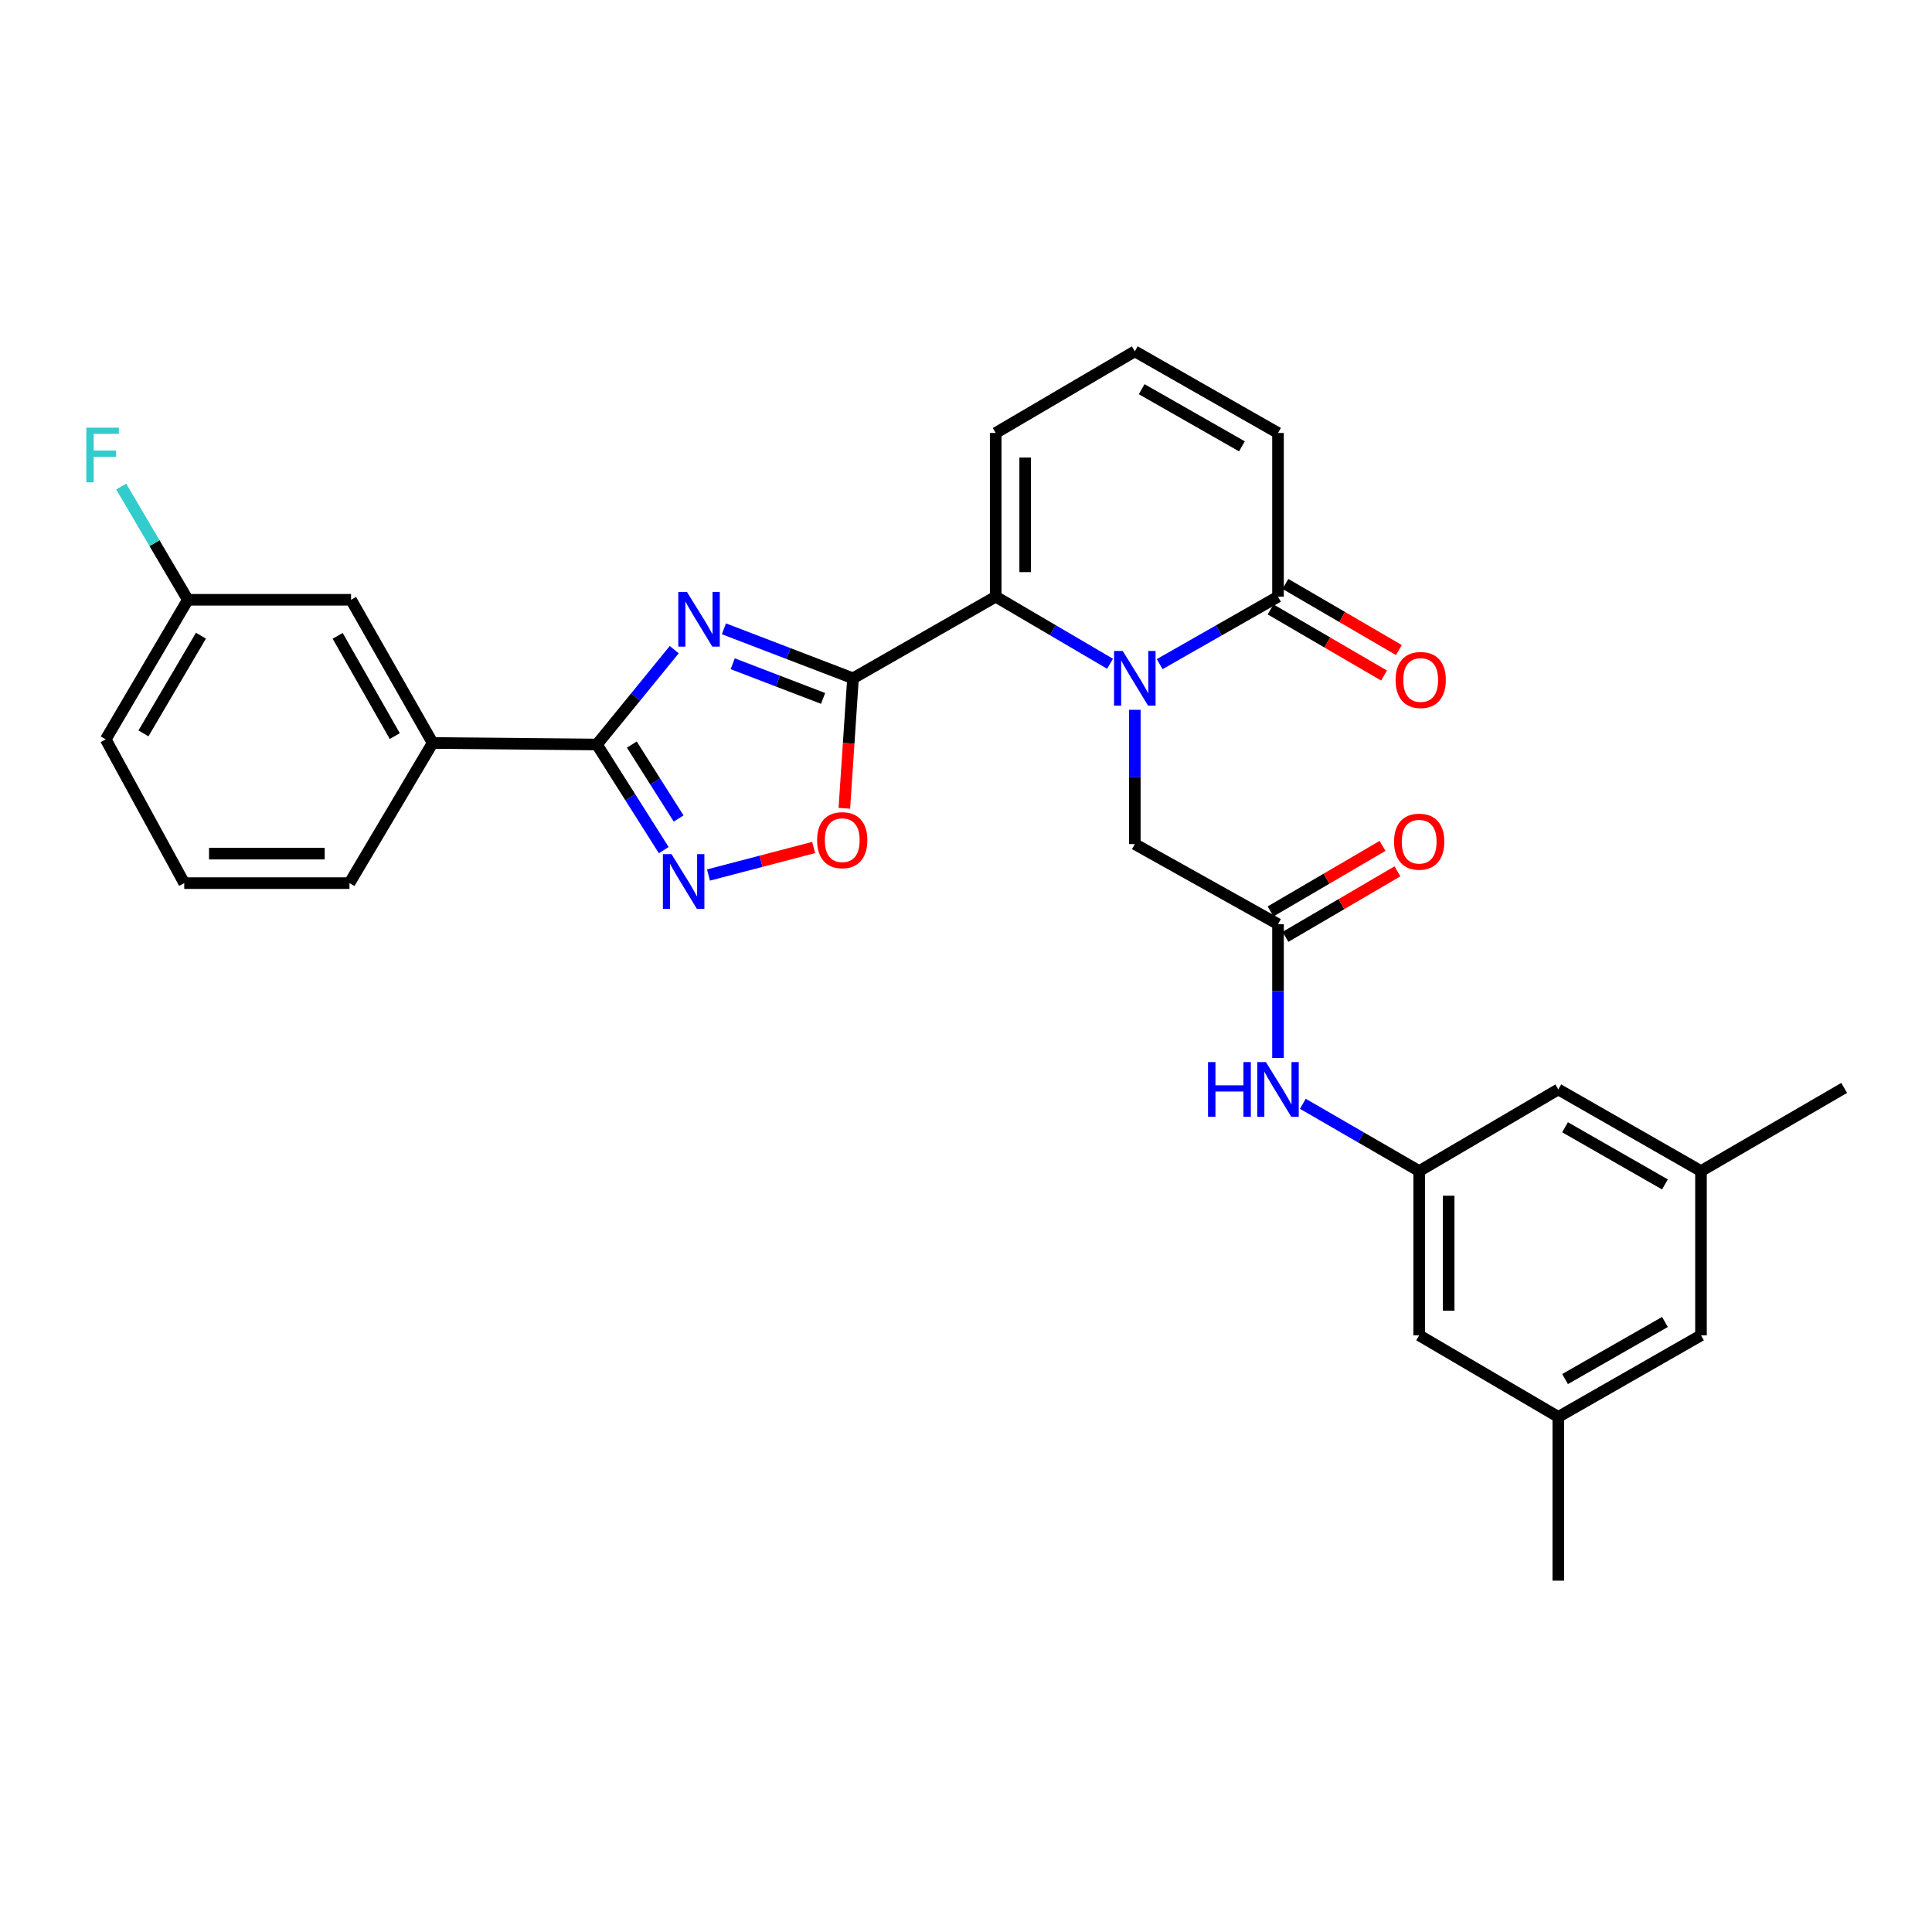 <?xml version='1.0' encoding='iso-8859-1'?>
<svg version='1.1' baseProfile='full'
              xmlns='http://www.w3.org/2000/svg'
                      xmlns:rdkit='http://www.rdkit.org/xml'
                      xmlns:xlink='http://www.w3.org/1999/xlink'
                  xml:space='preserve'
width='1000px' height='1000px' viewBox='0 0 1000 1000'>
<!-- END OF HEADER -->
<rect style='opacity:1.0;fill:#FFFFFF;stroke:none' width='1000' height='1000' x='0' y='0'> </rect>
<path class='bond-0' d='M 441.513,351.092 L 408.103,338.279' style='fill:none;fill-rule:evenodd;stroke:#000000;stroke-width:6px;stroke-linecap:butt;stroke-linejoin:miter;stroke-opacity:1' />
<path class='bond-0' d='M 408.103,338.279 L 374.694,325.465' style='fill:none;fill-rule:evenodd;stroke:#0000FF;stroke-width:6px;stroke-linecap:butt;stroke-linejoin:miter;stroke-opacity:1' />
<path class='bond-0' d='M 426.026,361.496 L 402.639,352.527' style='fill:none;fill-rule:evenodd;stroke:#000000;stroke-width:6px;stroke-linecap:butt;stroke-linejoin:miter;stroke-opacity:1' />
<path class='bond-0' d='M 402.639,352.527 L 379.252,343.558' style='fill:none;fill-rule:evenodd;stroke:#0000FF;stroke-width:6px;stroke-linecap:butt;stroke-linejoin:miter;stroke-opacity:1' />
<path class='bond-2' d='M 441.513,351.092 L 515.374,308.837' style='fill:none;fill-rule:evenodd;stroke:#000000;stroke-width:6px;stroke-linecap:butt;stroke-linejoin:miter;stroke-opacity:1' />
<path class='bond-5' d='M 441.513,351.092 L 439.271,384.731' style='fill:none;fill-rule:evenodd;stroke:#000000;stroke-width:6px;stroke-linecap:butt;stroke-linejoin:miter;stroke-opacity:1' />
<path class='bond-5' d='M 439.271,384.731 L 437.029,418.37' style='fill:none;fill-rule:evenodd;stroke:#FF0000;stroke-width:6px;stroke-linecap:butt;stroke-linejoin:miter;stroke-opacity:1' />
<path class='bond-3' d='M 348.988,336.261 L 328.97,360.806' style='fill:none;fill-rule:evenodd;stroke:#0000FF;stroke-width:6px;stroke-linecap:butt;stroke-linejoin:miter;stroke-opacity:1' />
<path class='bond-3' d='M 328.97,360.806 L 308.951,385.351' style='fill:none;fill-rule:evenodd;stroke:#000000;stroke-width:6px;stroke-linecap:butt;stroke-linejoin:miter;stroke-opacity:1' />
<path class='bond-1' d='M 574.551,343.564 L 544.963,326.201' style='fill:none;fill-rule:evenodd;stroke:#0000FF;stroke-width:6px;stroke-linecap:butt;stroke-linejoin:miter;stroke-opacity:1' />
<path class='bond-1' d='M 544.963,326.201 L 515.374,308.837' style='fill:none;fill-rule:evenodd;stroke:#000000;stroke-width:6px;stroke-linecap:butt;stroke-linejoin:miter;stroke-opacity:1' />
<path class='bond-6' d='M 600.251,343.752 L 630.872,326.295' style='fill:none;fill-rule:evenodd;stroke:#0000FF;stroke-width:6px;stroke-linecap:butt;stroke-linejoin:miter;stroke-opacity:1' />
<path class='bond-6' d='M 630.872,326.295 L 661.493,308.837' style='fill:none;fill-rule:evenodd;stroke:#000000;stroke-width:6px;stroke-linecap:butt;stroke-linejoin:miter;stroke-opacity:1' />
<path class='bond-8' d='M 587.378,367.397 L 587.378,402.147' style='fill:none;fill-rule:evenodd;stroke:#0000FF;stroke-width:6px;stroke-linecap:butt;stroke-linejoin:miter;stroke-opacity:1' />
<path class='bond-8' d='M 587.378,402.147 L 587.378,436.898' style='fill:none;fill-rule:evenodd;stroke:#000000;stroke-width:6px;stroke-linecap:butt;stroke-linejoin:miter;stroke-opacity:1' />
<path class='bond-12' d='M 515.374,308.837 L 515.374,224.107' style='fill:none;fill-rule:evenodd;stroke:#000000;stroke-width:6px;stroke-linecap:butt;stroke-linejoin:miter;stroke-opacity:1' />
<path class='bond-12' d='M 530.635,296.128 L 530.635,236.817' style='fill:none;fill-rule:evenodd;stroke:#000000;stroke-width:6px;stroke-linecap:butt;stroke-linejoin:miter;stroke-opacity:1' />
<path class='bond-9' d='M 308.951,385.351 L 223.933,384.563' style='fill:none;fill-rule:evenodd;stroke:#000000;stroke-width:6px;stroke-linecap:butt;stroke-linejoin:miter;stroke-opacity:1' />
<path class='bond-30' d='M 308.951,385.351 L 326.254,412.686' style='fill:none;fill-rule:evenodd;stroke:#000000;stroke-width:6px;stroke-linecap:butt;stroke-linejoin:miter;stroke-opacity:1' />
<path class='bond-30' d='M 326.254,412.686 L 343.558,440.02' style='fill:none;fill-rule:evenodd;stroke:#0000FF;stroke-width:6px;stroke-linecap:butt;stroke-linejoin:miter;stroke-opacity:1' />
<path class='bond-30' d='M 327.036,385.389 L 339.148,404.523' style='fill:none;fill-rule:evenodd;stroke:#000000;stroke-width:6px;stroke-linecap:butt;stroke-linejoin:miter;stroke-opacity:1' />
<path class='bond-30' d='M 339.148,404.523 L 351.261,423.657' style='fill:none;fill-rule:evenodd;stroke:#0000FF;stroke-width:6px;stroke-linecap:butt;stroke-linejoin:miter;stroke-opacity:1' />
<path class='bond-4' d='M 366.712,452.911 L 393.929,445.785' style='fill:none;fill-rule:evenodd;stroke:#0000FF;stroke-width:6px;stroke-linecap:butt;stroke-linejoin:miter;stroke-opacity:1' />
<path class='bond-4' d='M 393.929,445.785 L 421.146,438.659' style='fill:none;fill-rule:evenodd;stroke:#FF0000;stroke-width:6px;stroke-linecap:butt;stroke-linejoin:miter;stroke-opacity:1' />
<path class='bond-15' d='M 657.651,315.429 L 687.013,332.54' style='fill:none;fill-rule:evenodd;stroke:#000000;stroke-width:6px;stroke-linecap:butt;stroke-linejoin:miter;stroke-opacity:1' />
<path class='bond-15' d='M 687.013,332.54 L 716.375,349.651' style='fill:none;fill-rule:evenodd;stroke:#FF0000;stroke-width:6px;stroke-linecap:butt;stroke-linejoin:miter;stroke-opacity:1' />
<path class='bond-15' d='M 665.335,302.244 L 694.697,319.355' style='fill:none;fill-rule:evenodd;stroke:#000000;stroke-width:6px;stroke-linecap:butt;stroke-linejoin:miter;stroke-opacity:1' />
<path class='bond-15' d='M 694.697,319.355 L 724.059,336.466' style='fill:none;fill-rule:evenodd;stroke:#FF0000;stroke-width:6px;stroke-linecap:butt;stroke-linejoin:miter;stroke-opacity:1' />
<path class='bond-31' d='M 661.493,308.837 L 661.493,224.107' style='fill:none;fill-rule:evenodd;stroke:#000000;stroke-width:6px;stroke-linecap:butt;stroke-linejoin:miter;stroke-opacity:1' />
<path class='bond-7' d='M 661.493,478.339 L 587.378,436.898' style='fill:none;fill-rule:evenodd;stroke:#000000;stroke-width:6px;stroke-linecap:butt;stroke-linejoin:miter;stroke-opacity:1' />
<path class='bond-10' d='M 661.493,478.339 L 661.493,512.965' style='fill:none;fill-rule:evenodd;stroke:#000000;stroke-width:6px;stroke-linecap:butt;stroke-linejoin:miter;stroke-opacity:1' />
<path class='bond-10' d='M 661.493,512.965 L 661.493,547.592' style='fill:none;fill-rule:evenodd;stroke:#0000FF;stroke-width:6px;stroke-linecap:butt;stroke-linejoin:miter;stroke-opacity:1' />
<path class='bond-17' d='M 665.347,484.924 L 694.325,467.966' style='fill:none;fill-rule:evenodd;stroke:#000000;stroke-width:6px;stroke-linecap:butt;stroke-linejoin:miter;stroke-opacity:1' />
<path class='bond-17' d='M 694.325,467.966 L 723.303,451.007' style='fill:none;fill-rule:evenodd;stroke:#FF0000;stroke-width:6px;stroke-linecap:butt;stroke-linejoin:miter;stroke-opacity:1' />
<path class='bond-17' d='M 657.639,471.753 L 686.617,454.795' style='fill:none;fill-rule:evenodd;stroke:#000000;stroke-width:6px;stroke-linecap:butt;stroke-linejoin:miter;stroke-opacity:1' />
<path class='bond-17' d='M 686.617,454.795 L 715.595,437.836' style='fill:none;fill-rule:evenodd;stroke:#FF0000;stroke-width:6px;stroke-linecap:butt;stroke-linejoin:miter;stroke-opacity:1' />
<path class='bond-16' d='M 223.933,384.563 L 181.704,310.448' style='fill:none;fill-rule:evenodd;stroke:#000000;stroke-width:6px;stroke-linecap:butt;stroke-linejoin:miter;stroke-opacity:1' />
<path class='bond-16' d='M 204.339,381 L 174.779,329.12' style='fill:none;fill-rule:evenodd;stroke:#000000;stroke-width:6px;stroke-linecap:butt;stroke-linejoin:miter;stroke-opacity:1' />
<path class='bond-25' d='M 223.933,384.563 L 180.89,457.101' style='fill:none;fill-rule:evenodd;stroke:#000000;stroke-width:6px;stroke-linecap:butt;stroke-linejoin:miter;stroke-opacity:1' />
<path class='bond-11' d='M 674.344,571.321 L 704.455,588.733' style='fill:none;fill-rule:evenodd;stroke:#0000FF;stroke-width:6px;stroke-linecap:butt;stroke-linejoin:miter;stroke-opacity:1' />
<path class='bond-11' d='M 704.455,588.733 L 734.566,606.145' style='fill:none;fill-rule:evenodd;stroke:#000000;stroke-width:6px;stroke-linecap:butt;stroke-linejoin:miter;stroke-opacity:1' />
<path class='bond-20' d='M 734.566,606.145 L 806.57,563.891' style='fill:none;fill-rule:evenodd;stroke:#000000;stroke-width:6px;stroke-linecap:butt;stroke-linejoin:miter;stroke-opacity:1' />
<path class='bond-21' d='M 734.566,606.145 L 734.566,691.163' style='fill:none;fill-rule:evenodd;stroke:#000000;stroke-width:6px;stroke-linecap:butt;stroke-linejoin:miter;stroke-opacity:1' />
<path class='bond-21' d='M 749.826,618.898 L 749.826,678.41' style='fill:none;fill-rule:evenodd;stroke:#000000;stroke-width:6px;stroke-linecap:butt;stroke-linejoin:miter;stroke-opacity:1' />
<path class='bond-13' d='M 515.374,224.107 L 587.378,181.853' style='fill:none;fill-rule:evenodd;stroke:#000000;stroke-width:6px;stroke-linecap:butt;stroke-linejoin:miter;stroke-opacity:1' />
<path class='bond-14' d='M 587.378,181.853 L 661.493,224.107' style='fill:none;fill-rule:evenodd;stroke:#000000;stroke-width:6px;stroke-linecap:butt;stroke-linejoin:miter;stroke-opacity:1' />
<path class='bond-14' d='M 590.937,201.448 L 642.818,231.026' style='fill:none;fill-rule:evenodd;stroke:#000000;stroke-width:6px;stroke-linecap:butt;stroke-linejoin:miter;stroke-opacity:1' />
<path class='bond-23' d='M 181.704,310.448 L 97.228,310.448' style='fill:none;fill-rule:evenodd;stroke:#000000;stroke-width:6px;stroke-linecap:butt;stroke-linejoin:miter;stroke-opacity:1' />
<path class='bond-18' d='M 880.43,606.145 L 806.57,563.891' style='fill:none;fill-rule:evenodd;stroke:#000000;stroke-width:6px;stroke-linecap:butt;stroke-linejoin:miter;stroke-opacity:1' />
<path class='bond-18' d='M 861.773,613.053 L 810.071,583.475' style='fill:none;fill-rule:evenodd;stroke:#000000;stroke-width:6px;stroke-linecap:butt;stroke-linejoin:miter;stroke-opacity:1' />
<path class='bond-28' d='M 880.43,606.145 L 954.545,563.102' style='fill:none;fill-rule:evenodd;stroke:#000000;stroke-width:6px;stroke-linecap:butt;stroke-linejoin:miter;stroke-opacity:1' />
<path class='bond-33' d='M 880.43,606.145 L 880.43,691.163' style='fill:none;fill-rule:evenodd;stroke:#000000;stroke-width:6px;stroke-linecap:butt;stroke-linejoin:miter;stroke-opacity:1' />
<path class='bond-19' d='M 806.57,733.384 L 734.566,691.163' style='fill:none;fill-rule:evenodd;stroke:#000000;stroke-width:6px;stroke-linecap:butt;stroke-linejoin:miter;stroke-opacity:1' />
<path class='bond-22' d='M 806.57,733.384 L 880.43,691.163' style='fill:none;fill-rule:evenodd;stroke:#000000;stroke-width:6px;stroke-linecap:butt;stroke-linejoin:miter;stroke-opacity:1' />
<path class='bond-22' d='M 810.075,713.802 L 861.778,684.247' style='fill:none;fill-rule:evenodd;stroke:#000000;stroke-width:6px;stroke-linecap:butt;stroke-linejoin:miter;stroke-opacity:1' />
<path class='bond-27' d='M 806.57,733.384 L 806.57,818.147' style='fill:none;fill-rule:evenodd;stroke:#000000;stroke-width:6px;stroke-linecap:butt;stroke-linejoin:miter;stroke-opacity:1' />
<path class='bond-24' d='M 97.228,310.448 L 79.977,281.146' style='fill:none;fill-rule:evenodd;stroke:#000000;stroke-width:6px;stroke-linecap:butt;stroke-linejoin:miter;stroke-opacity:1' />
<path class='bond-24' d='M 79.977,281.146 L 62.725,251.844' style='fill:none;fill-rule:evenodd;stroke:#33CCCC;stroke-width:6px;stroke-linecap:butt;stroke-linejoin:miter;stroke-opacity:1' />
<path class='bond-32' d='M 97.228,310.448 L 54.719,382.698' style='fill:none;fill-rule:evenodd;stroke:#000000;stroke-width:6px;stroke-linecap:butt;stroke-linejoin:miter;stroke-opacity:1' />
<path class='bond-32' d='M 104.005,329.024 L 74.249,379.599' style='fill:none;fill-rule:evenodd;stroke:#000000;stroke-width:6px;stroke-linecap:butt;stroke-linejoin:miter;stroke-opacity:1' />
<path class='bond-26' d='M 180.89,457.101 L 95.363,457.101' style='fill:none;fill-rule:evenodd;stroke:#000000;stroke-width:6px;stroke-linecap:butt;stroke-linejoin:miter;stroke-opacity:1' />
<path class='bond-26' d='M 168.061,441.841 L 108.192,441.841' style='fill:none;fill-rule:evenodd;stroke:#000000;stroke-width:6px;stroke-linecap:butt;stroke-linejoin:miter;stroke-opacity:1' />
<path class='bond-29' d='M 95.363,457.101 L 54.719,382.698' style='fill:none;fill-rule:evenodd;stroke:#000000;stroke-width:6px;stroke-linecap:butt;stroke-linejoin:miter;stroke-opacity:1' />
<path  class='atom-1' d='M 355.56 306.368
L 364.84 321.368
Q 365.76 322.848, 367.24 325.528
Q 368.72 328.208, 368.8 328.368
L 368.8 306.368
L 372.56 306.368
L 372.56 334.688
L 368.68 334.688
L 358.72 318.288
Q 357.56 316.368, 356.32 314.168
Q 355.12 311.968, 354.76 311.288
L 354.76 334.688
L 351.08 334.688
L 351.08 306.368
L 355.56 306.368
' fill='#0000FF'/>
<path  class='atom-2' d='M 581.118 336.932
L 590.398 351.932
Q 591.318 353.412, 592.798 356.092
Q 594.278 358.772, 594.358 358.932
L 594.358 336.932
L 598.118 336.932
L 598.118 365.252
L 594.238 365.252
L 584.278 348.852
Q 583.118 346.932, 581.878 344.732
Q 580.678 342.532, 580.318 341.852
L 580.318 365.252
L 576.638 365.252
L 576.638 336.932
L 581.118 336.932
' fill='#0000FF'/>
<path  class='atom-5' d='M 347.59 442.119
L 356.87 457.119
Q 357.79 458.599, 359.27 461.279
Q 360.75 463.959, 360.83 464.119
L 360.83 442.119
L 364.59 442.119
L 364.59 470.439
L 360.71 470.439
L 350.75 454.039
Q 349.59 452.119, 348.35 449.919
Q 347.15 447.719, 346.79 447.039
L 346.79 470.439
L 343.11 470.439
L 343.11 442.119
L 347.59 442.119
' fill='#0000FF'/>
<path  class='atom-6' d='M 422.935 434.867
Q 422.935 428.067, 426.295 424.267
Q 429.655 420.467, 435.935 420.467
Q 442.215 420.467, 445.575 424.267
Q 448.935 428.067, 448.935 434.867
Q 448.935 441.747, 445.535 445.667
Q 442.135 449.547, 435.935 449.547
Q 429.695 449.547, 426.295 445.667
Q 422.935 441.787, 422.935 434.867
M 435.935 446.347
Q 440.255 446.347, 442.575 443.467
Q 444.935 440.547, 444.935 434.867
Q 444.935 429.307, 442.575 426.507
Q 440.255 423.667, 435.935 423.667
Q 431.615 423.667, 429.255 426.467
Q 426.935 429.267, 426.935 434.867
Q 426.935 440.587, 429.255 443.467
Q 431.615 446.347, 435.935 446.347
' fill='#FF0000'/>
<path  class='atom-11' d='M 625.273 549.731
L 629.113 549.731
L 629.113 561.771
L 643.593 561.771
L 643.593 549.731
L 647.433 549.731
L 647.433 578.051
L 643.593 578.051
L 643.593 564.971
L 629.113 564.971
L 629.113 578.051
L 625.273 578.051
L 625.273 549.731
' fill='#0000FF'/>
<path  class='atom-11' d='M 655.233 549.731
L 664.513 564.731
Q 665.433 566.211, 666.913 568.891
Q 668.393 571.571, 668.473 571.731
L 668.473 549.731
L 672.233 549.731
L 672.233 578.051
L 668.353 578.051
L 658.393 561.651
Q 657.233 559.731, 655.993 557.531
Q 654.793 555.331, 654.433 554.651
L 654.433 578.051
L 650.753 578.051
L 650.753 549.731
L 655.233 549.731
' fill='#0000FF'/>
<path  class='atom-16' d='M 722.354 351.96
Q 722.354 345.16, 725.714 341.36
Q 729.074 337.56, 735.354 337.56
Q 741.634 337.56, 744.994 341.36
Q 748.354 345.16, 748.354 351.96
Q 748.354 358.84, 744.954 362.76
Q 741.554 366.64, 735.354 366.64
Q 729.114 366.64, 725.714 362.76
Q 722.354 358.88, 722.354 351.96
M 735.354 363.44
Q 739.674 363.44, 741.994 360.56
Q 744.354 357.64, 744.354 351.96
Q 744.354 346.4, 741.994 343.6
Q 739.674 340.76, 735.354 340.76
Q 731.034 340.76, 728.674 343.56
Q 726.354 346.36, 726.354 351.96
Q 726.354 357.68, 728.674 360.56
Q 731.034 363.44, 735.354 363.44
' fill='#FF0000'/>
<path  class='atom-18' d='M 721.566 435.655
Q 721.566 428.855, 724.926 425.055
Q 728.286 421.255, 734.566 421.255
Q 740.846 421.255, 744.206 425.055
Q 747.566 428.855, 747.566 435.655
Q 747.566 442.535, 744.166 446.455
Q 740.766 450.335, 734.566 450.335
Q 728.326 450.335, 724.926 446.455
Q 721.566 442.575, 721.566 435.655
M 734.566 447.135
Q 738.886 447.135, 741.206 444.255
Q 743.566 441.335, 743.566 435.655
Q 743.566 430.095, 741.206 427.295
Q 738.886 424.455, 734.566 424.455
Q 730.246 424.455, 727.886 427.255
Q 725.566 430.055, 725.566 435.655
Q 725.566 441.375, 727.886 444.255
Q 730.246 447.135, 734.566 447.135
' fill='#FF0000'/>
<path  class='atom-25' d='M 44.689 221.35
L 61.529 221.35
L 61.529 224.59
L 48.489 224.59
L 48.489 233.19
L 60.089 233.19
L 60.089 236.47
L 48.489 236.47
L 48.489 249.67
L 44.689 249.67
L 44.689 221.35
' fill='#33CCCC'/>
</svg>
